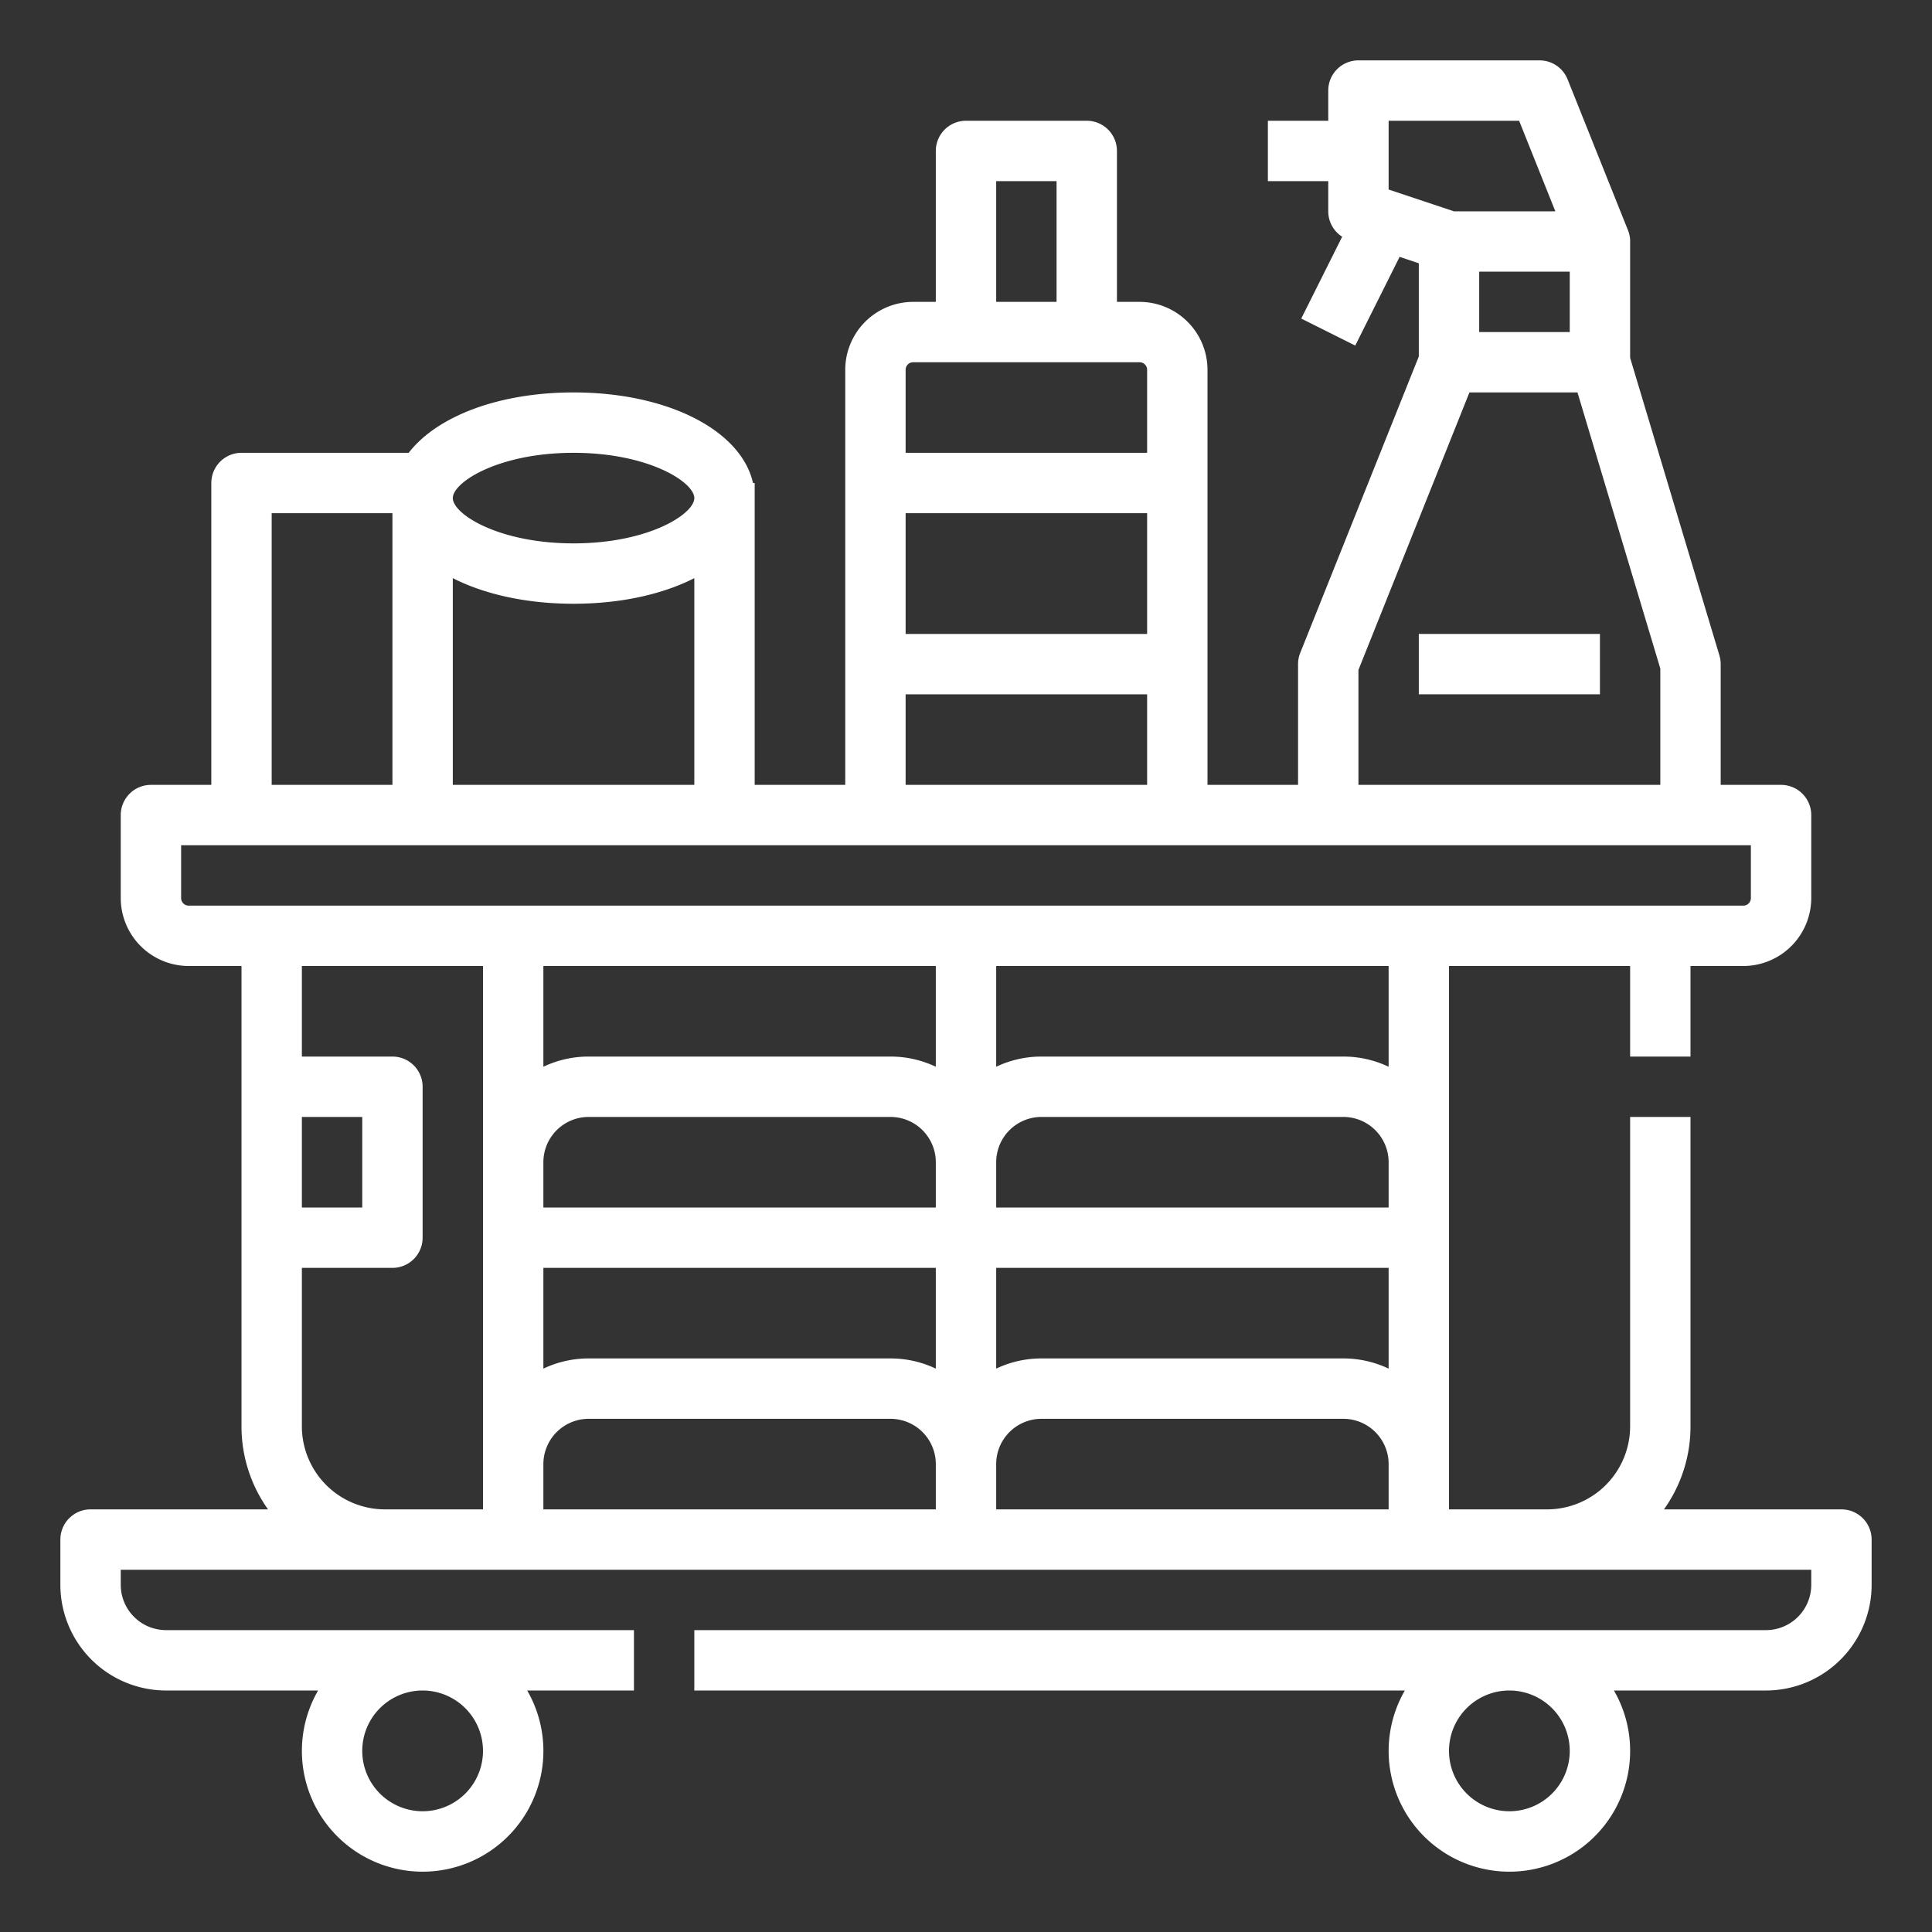 <svg xmlns="http://www.w3.org/2000/svg" viewBox="0 0 512 512" id="Cleaning"><rect x="0" y="0" width="512" height="512" fill="#333333" stroke="none"/><path d="M488,400H440.968A37.8,37.8,0,0,0,448,378V296H432v82a22.025,22.025,0,0,1-22,22H384V256h48v24h16V256h14a18.021,18.021,0,0,0,18-18V216a8,8,0,0,0-8-8H456V176a8.031,8.031,0,0,0-.337-2.3L432,94.826V63.851c0-.052,0-.1,0-.157l0-.064a7.951,7.951,0,0,0-.63-2.767L415.428,21.029A8,8,0,0,0,408,16H360a8,8,0,0,0-8,8v8H336V48h16v8a8,8,0,0,0,3.687,6.738L344.845,84.422l14.31,7.156L370.91,68.07l5.09,1.7V94.46l-31.428,78.569A8,8,0,0,0,344,176v32H320V98a18.021,18.021,0,0,0-18-18h-6V40a8,8,0,0,0-8-8H256a8,8,0,0,0-8,8V80h-6a18.021,18.021,0,0,0-18,18V208H200V128h-.443c-3.132-13.932-22.53-24-47.557-24-19.915,0-36.266,6.376-43.692,16H64a8,8,0,0,0-8,8v80H40a8,8,0,0,0-8,8v22a18.021,18.021,0,0,0,18,18H64V378a37.8,37.8,0,0,0,7.032,22H24a8,8,0,0,0-8,8v12a28.032,28.032,0,0,0,28,28H84.3a32,32,0,1,0,55.41,0H168V432H44a12.013,12.013,0,0,1-12-12v-4H480v4a12.013,12.013,0,0,1-12,12H184v16H372.3a32,32,0,1,0,55.41,0H468a28.032,28.032,0,0,0,28-28V408A8,8,0,0,0,488,400ZM128,464a16,16,0,1,1-16-16A16.019,16.019,0,0,1,128,464Zm28-104a27.836,27.836,0,0,0-12,2.7V336H248v26.7a27.836,27.836,0,0,0-12-2.7Zm92-104v26.7a27.836,27.836,0,0,0-12-2.7H156a27.836,27.836,0,0,0-12,2.7V256Zm120,64H264V308a12.013,12.013,0,0,1,12-12h80a12.013,12.013,0,0,1,12,12ZM144,308a12.013,12.013,0,0,1,12-12h80a12.013,12.013,0,0,1,12,12v12H144Zm120,28H368v26.7a27.836,27.836,0,0,0-12-2.7H276a27.836,27.836,0,0,0-12,2.7Zm104-53.3a27.836,27.836,0,0,0-12-2.7H276a27.836,27.836,0,0,0-12,2.7V256H368ZM392,72h24V88H392ZM368,32h34.583l9.6,24H385.3L368,50.234Zm-8,145.541L389.417,104h28.631L440,177.174V208H360ZM240,136h64v32H240Zm24-88h16V80H264ZM242,96h60a2,2,0,0,1,2,2v22H240V98A2,2,0,0,1,242,96Zm-2,88h64v24H240ZM120,153.218c8.371,4.262,19.481,6.782,32,6.782s23.629-2.52,32-6.782V208H120ZM152,120c19.851,0,32,7.77,32,12s-12.149,12-32,12-32-7.77-32-12S132.149,120,152,120ZM72,136h32v72H72ZM48,238V224H464v14a2,2,0,0,1-2,2H50A2,2,0,0,1,48,238Zm32,58H96v24H80Zm0,82V336h24a8,8,0,0,0,8-8V288a8,8,0,0,0-8-8H80V256h48V400H102A22.025,22.025,0,0,1,80,378Zm64,10a12.013,12.013,0,0,1,12-12h80a12.013,12.013,0,0,1,12,12v12H144Zm120,0a12.013,12.013,0,0,1,12-12h80a12.013,12.013,0,0,1,12,12v12H264Zm152,76a16,16,0,1,1-16-16A16.019,16.019,0,0,1,416,464Z" fill="#ffffff" class="color000000 svgShape"></path><rect width="48" height="16" x="376" y="168" fill="#ffffff" class="color000000 svgShape"></rect></svg>